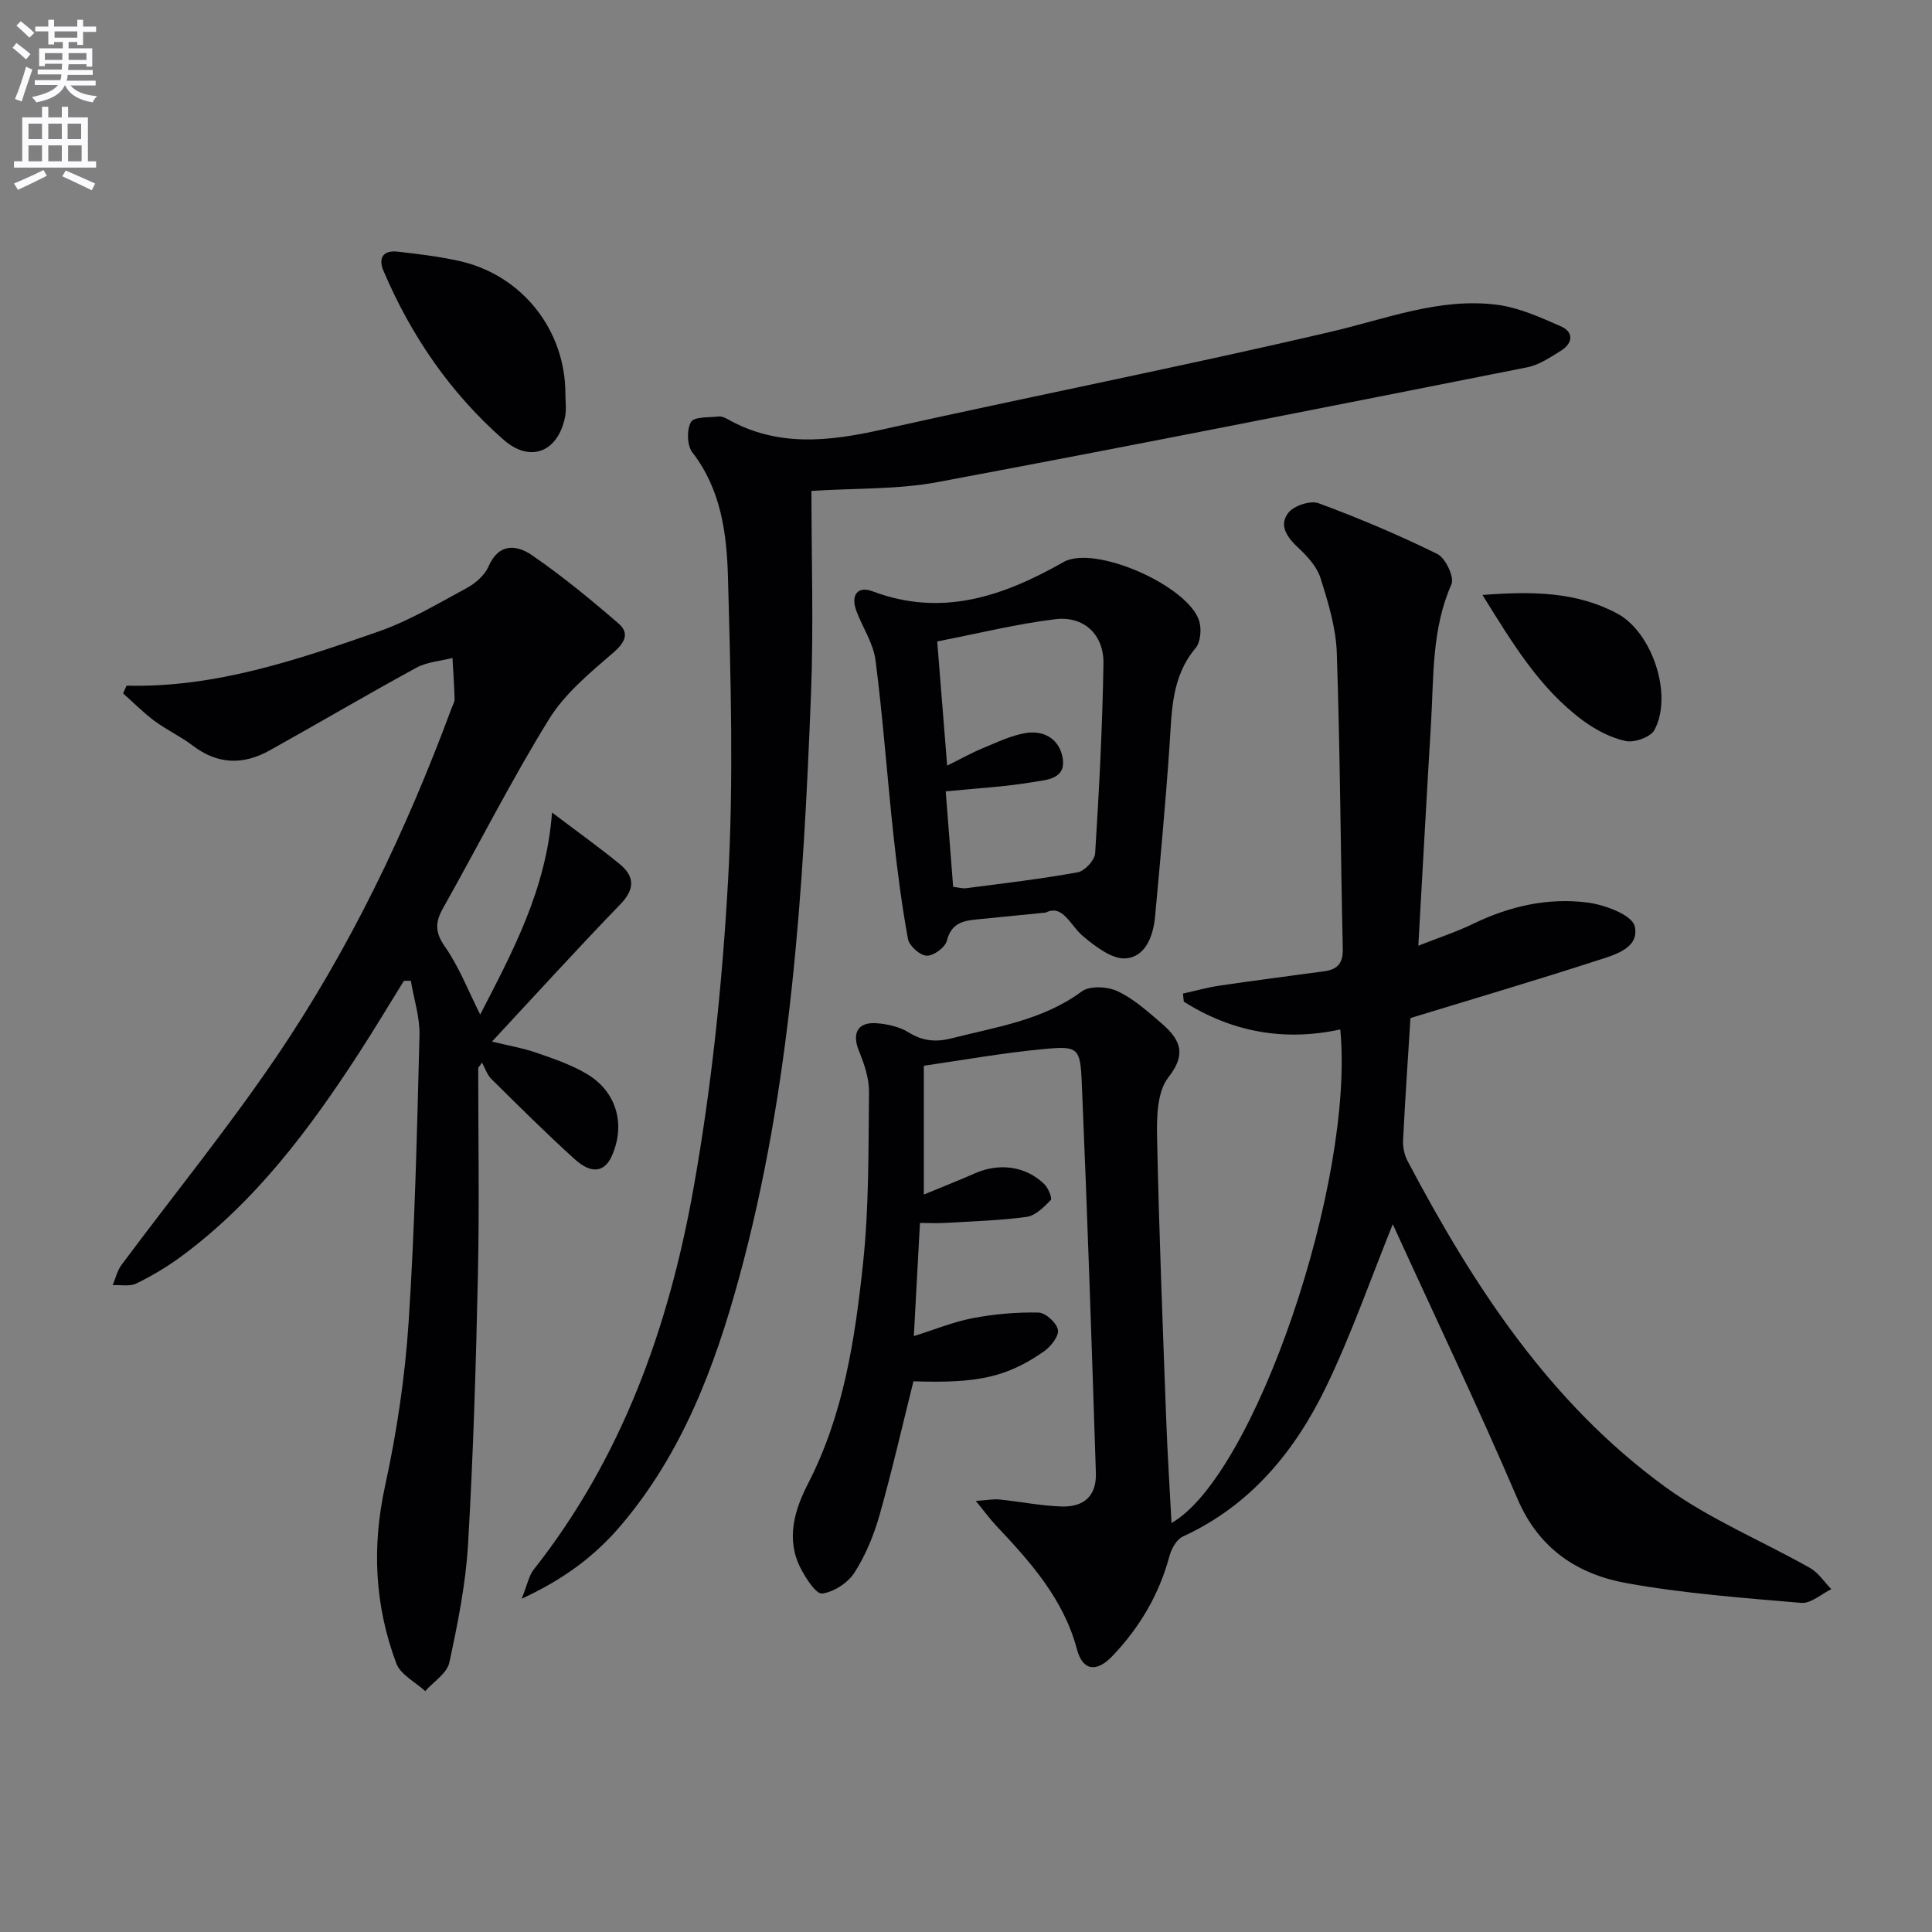 <svg enable-background="new 0 0 400 400" viewBox="0 0 400 400" xmlns="http://www.w3.org/2000/svg"><rect x="0" y="0" width="400" height="400" fill="#808080" stroke="none"/><path d="m2.6 9.9.8-1c.9.7 1.9 1.4 2.9 2.3l-.9 1.1c-1.1-1-2-1.8-2.8-2.4zm.5 10.6c.9-2.1 1.6-4.3 2.3-6.7.4.2.8.4 1.3.6-.7 2.1-1.5 4.3-2.2 6.6zm.3-15.2.9-.9c1 .8 2 1.6 2.8 2.4l-1 1c-.9-.9-1.8-1.7-2.7-2.5zm12.6-1.2h1.2v1.4h2.7v1.1h-2.7v2.7h-1.2v-.6h-1.8v1.3h4.9v3.8h-1.2v-.5h-3.7c0 .4-.1.9-.1 1.2h5.1v1h-5.2c0 .5-.1.9-.2 1.2h6v1h-5.2c1.1 1.3 2.9 2 5.5 2.2-.4.4-.7.8-.9 1.3-2.9-.5-4.8-1.6-5.7-3.5h-.1c-.8 1.7-2.7 2.9-5.9 3.5-.2-.4-.6-.8-.9-1.1 2.8-.6 4.6-1.4 5.4-2.5h-4.8v-1h5.3c.1-.3.2-.7.2-1.2h-4.9v-1h5c0-.4 0-.8.1-1.2h-3.6v.5h-1.2v-3.7h4.9v-1.3h-1.8v.5h-1.2v-2.7h-2.7v-1h2.7v-1.4h1.2v1.4h4.8zm-6.7 8.3h3.6c0-.4 0-.9 0-1.4h-3.6zm1.9-4.6h4.8v-1.3h-4.7v1.3zm6.7 3.2h-3.7v1.4h3.7z" fill="#fbfafc"/><path d="m8.7 22.1h1.3v2.2h2.8v-2.2h1.3v2.2h4.1v9.1h1.7v1.3h-17v-1.3h1.7v-9.1h4.1zm.3 13.1.7 1.2c-1.8.9-3.8 1.9-6 2.9-.2-.4-.5-.8-.8-1.3 2.3-1 4.4-1.9 6.1-2.8zm-3.1-6.4h2.8v-3.2h-2.8zm0 4.6h2.8v-3.3h-2.8zm4.1-4.6h2.8v-3.2h-2.8zm0 4.6h2.8v-3.3h-2.8zm3.6 1.9c2.1.9 4.1 1.8 6.1 2.7l-.7 1.4c-2.2-1.1-4.2-2-6.1-2.9zm3.2-9.7h-2.8v3.2h2.8zm-2.7 7.8h2.8v-3.3h-2.8z" fill="#fbfafc"/><g fill="#010104"><path d="m288.36 253.46c-4.54 11.22-8.51 22.67-13.73 33.52-6.47 13.43-15.68 24.7-29.76 31.16-1.3.6-2.36 2.57-2.77 4.11-2.13 7.92-6.17 14.71-11.76 20.59-3.32 3.49-6.18 3.09-7.36-1.34-2.78-10.46-9.62-18.08-16.73-25.62-1.22-1.29-2.27-2.75-4.22-5.13 2.37-.16 3.66-.42 4.9-.3 4.28.44 8.54 1.31 12.83 1.45 4.77.16 7.28-2.29 7.13-6.95-.87-26.93-1.77-53.86-2.92-80.78-.31-7.27-.77-7.64-7.82-6.98-8.55.8-17.03 2.33-24.88 3.46v26.67c4.31-1.79 7.48-3.03 10.59-4.4 5.04-2.22 10.55-1.49 14.37 2.26.81.8 1.67 2.91 1.32 3.28-1.41 1.45-3.17 3.23-4.99 3.48-5.58.77-11.26.91-16.9 1.25-1.63.1-3.26.01-5.19.01-.43 7.83-.83 15.22-1.27 23.43 4.23-1.33 8.13-2.94 12.19-3.72 4.47-.85 9.09-1.26 13.63-1.16 1.45.03 3.74 2.12 4.01 3.57.24 1.29-1.46 3.47-2.86 4.45-7.74 5.39-13.84 6.67-27.05 6.21-2.32 9.27-4.44 18.61-7.05 27.8-1.17 4.11-2.86 8.23-5.16 11.81-1.36 2.11-4.25 4.01-6.68 4.33-1.25.17-3.37-3.11-4.44-5.18-3.16-6.1-1.28-12.15 1.53-17.62 7.38-14.36 9.71-29.97 11.37-45.61 1.24-11.72 1.1-23.6 1.23-35.41.03-2.84-.98-5.82-2.08-8.5-1.49-3.65-.31-6.04 3.66-5.75 2.26.17 4.74.73 6.63 1.9 2.92 1.81 5.65 2.05 8.9 1.22 9.3-2.37 18.86-3.73 26.95-9.71 1.63-1.21 5.24-1.02 7.3-.08 3.25 1.49 6.08 4.01 8.85 6.38 3.76 3.21 5.96 6.19 1.77 11.5-2.33 2.95-2.43 8.22-2.34 12.42.4 19.46 1.17 38.92 1.89 58.37.26 7.11.72 14.2 1.1 21.47 17.2-9.78 37.97-70.72 34.94-102.18-11.65 2.52-22.47.52-32.4-5.76-.06-.56-.11-1.12-.17-1.67 2.53-.56 5.04-1.27 7.59-1.65 7.21-1.06 14.44-1.99 21.66-2.97 2.71-.37 3.91-1.63 3.84-4.63-.46-20.43-.55-40.88-1.24-61.3-.18-5.21-1.79-10.46-3.38-15.5-.74-2.35-2.73-4.5-4.61-6.26-2.31-2.17-4.1-4.64-2.02-7.26 1.16-1.46 4.55-2.57 6.24-1.95 8.36 3.09 16.6 6.57 24.59 10.51 1.69.83 3.56 4.81 2.92 6.26-4.13 9.33-3.65 19.18-4.24 28.92-.9 14.91-1.71 29.83-2.62 45.92 4.19-1.66 7.88-2.85 11.34-4.53 7.53-3.66 15.49-5.46 23.69-4.41 3.57.46 9.22 2.57 9.77 4.91 1.08 4.61-4.36 5.99-8.02 7.17-12.45 4.03-25 7.74-38.41 11.84-.49 7.85-1.09 16.58-1.53 25.32-.07 1.42.28 3.04.95 4.3 13.63 25.82 29.43 50.1 53.43 67.52 9.17 6.66 19.95 11.09 29.89 16.72 1.73.98 2.94 2.89 4.39 4.38-2.07 1-4.23 3.01-6.21 2.84-12.08-1.03-24.23-1.94-36.14-4.08-10.15-1.83-18.17-7.06-22.62-17.46-8.24-19.23-17.26-38.1-25.82-56.86z"/><path d="m26.2 141.96c18.32.45 35.3-5.32 52.17-11.21 6.36-2.22 12.28-5.77 18.25-9 1.82-.98 3.74-2.66 4.53-4.48 2.13-4.91 5.85-4.47 8.96-2.34 6.27 4.31 12.19 9.18 17.95 14.16 2.3 1.99 1.38 3.91-1.1 6.05-4.83 4.17-10.02 8.45-13.3 13.77-7.84 12.7-14.59 26.07-21.92 39.09-1.64 2.92-1.73 4.98.37 7.98 2.95 4.22 4.84 9.17 7.31 14.07 6.63-12.87 13.7-25.87 14.87-41.83 5.36 4.06 9.79 7.22 13.99 10.66 3.12 2.56 3.22 5.18.15 8.35-8.88 9.18-17.47 18.64-26.57 28.42 3.32.81 6.36 1.33 9.23 2.32 3.59 1.24 7.27 2.49 10.49 4.43 6.13 3.68 7.97 10.49 5.09 16.93-1.5 3.36-4.2 3.82-7.67.68-5.92-5.36-11.59-11-17.27-16.62-.89-.88-1.3-2.24-1.93-3.38-.26.36-.52.71-.79 1.07 0 14.25.25 28.5-.06 42.74-.4 18.62-.96 37.24-2.04 55.83-.48 8.24-2.13 16.47-3.88 24.56-.48 2.23-3.26 3.96-4.99 5.92-2.05-1.89-5.12-3.41-5.99-5.75-4.46-11.92-5.09-24.08-2.33-36.71 2.43-11.14 4.13-22.55 4.88-33.93 1.3-19.75 1.74-39.56 2.25-59.35.1-3.76-1.16-7.55-1.79-11.33-.48 0-.96.01-1.44.01-3.13 5.04-6.17 10.14-9.4 15.11-10.2 15.71-21.36 30.61-36.61 41.89-2.93 2.17-6.11 4.06-9.37 5.66-1.36.67-3.26.26-4.91.35.6-1.41.94-3.01 1.83-4.2 10.62-14.27 21.88-28.11 31.88-42.81 15.31-22.49 27.01-46.95 36.46-72.46.23-.62.64-1.26.62-1.88-.08-2.84-.28-5.68-.44-8.51-2.5.65-5.27.82-7.47 2.02-10.22 5.57-20.24 11.48-30.41 17.14-5.42 3.02-10.73 2.93-15.87-.99-2.51-1.91-5.43-3.27-7.96-5.14-2.3-1.71-4.33-3.78-6.48-5.69.23-.51.47-1.06.71-1.6z"/><path d="m168 101.64c0 14.04.46 28.03-.09 41.98-1.58 40.69-4.08 81.31-14.87 120.86-5.06 18.54-11.78 36.38-24.48 51.33-5.31 6.25-11.65 11.07-20.55 15.19 1.19-2.96 1.49-4.78 2.49-6.04 18.31-23.2 27.95-50.24 33.05-78.75 3.76-21.02 5.98-42.43 7.18-63.77 1.18-20.88.56-41.89-.01-62.83-.24-9.03-1.39-18.22-7.38-25.95-1.11-1.43-1.19-4.71-.28-6.29.65-1.13 3.75-.91 5.77-1.14.6-.07 1.31.27 1.88.59 10.24 5.75 20.79 4.6 31.71 2.16 31.07-6.94 62.33-13.09 93.33-20.34 11.32-2.65 22.3-7.04 34.13-5.55 4.58.58 9.06 2.61 13.35 4.51 2.65 1.18 2.39 3.49-.02 4.99-2.22 1.38-4.55 2.97-7.03 3.46-40.66 8.06-81.31 16.14-122.05 23.76-8.24 1.55-16.84 1.23-26.13 1.83z"/><path d="m216.49 188.94c-5.35.53-9.31.93-13.27 1.32-3.12.31-6.14.37-7.18 4.5-.35 1.39-2.76 3.16-4.18 3.11-1.38-.05-3.61-2.03-3.87-3.45-1.31-7.15-2.24-14.38-3.02-21.62-1.3-12.02-2.16-24.1-3.7-36.09-.45-3.5-2.66-6.76-3.95-10.18-1.24-3.27.2-5.28 3.32-4.11 14.4 5.42 27.06 1.03 39.55-6.05 6.5-3.69 26.04 5.02 28.12 12.3.48 1.68.24 4.3-.8 5.54-5.04 6-4.89 13.14-5.38 20.28-.81 11.76-1.9 23.5-2.98 35.23-.37 4.02-1.93 8.36-6.06 8.7-2.8.23-6.21-2.39-8.73-4.48-2.82-2.31-4.23-6.8-7.87-5zm-20.39-30.43c2.92-1.44 5.04-2.64 7.27-3.56 3-1.23 6.03-2.74 9.18-3.21 3.61-.53 6.76 1.27 7.45 5.11.81 4.47-3.35 4.6-5.94 5.04-5.8 1-11.73 1.3-18.26 1.96.51 6.52 1.02 13.06 1.54 19.76 1.15.13 1.96.39 2.73.28 7.7-1.01 15.43-1.9 23.06-3.29 1.45-.26 3.52-2.5 3.61-3.94.82-13.09 1.51-26.19 1.72-39.3.09-5.99-4.07-9.87-9.95-9.16-7.97.96-15.81 2.92-24.47 4.6.67 8.45 1.33 16.62 2.06 25.71z"/><path d="m117.06 81.68c0 1.49.23 3.03-.04 4.47-1.38 7.35-7.14 9.81-12.73 4.92-11.01-9.64-19.15-21.51-24.89-34.98-1.13-2.65-.1-4.34 2.92-3.99 4.26.49 8.54.99 12.71 1.92 13.05 2.89 22.09 14.31 22.03 27.66z"/><path d="m306.93 123.18c10.22-.78 19.38-.71 27.89 3.84 7.27 3.89 11.59 16.88 7.72 24.11-.8 1.49-4.18 2.69-5.99 2.29-3.13-.69-6.25-2.34-8.87-4.28-8.96-6.64-14.56-16.01-20.75-25.96z"/></g></svg>
